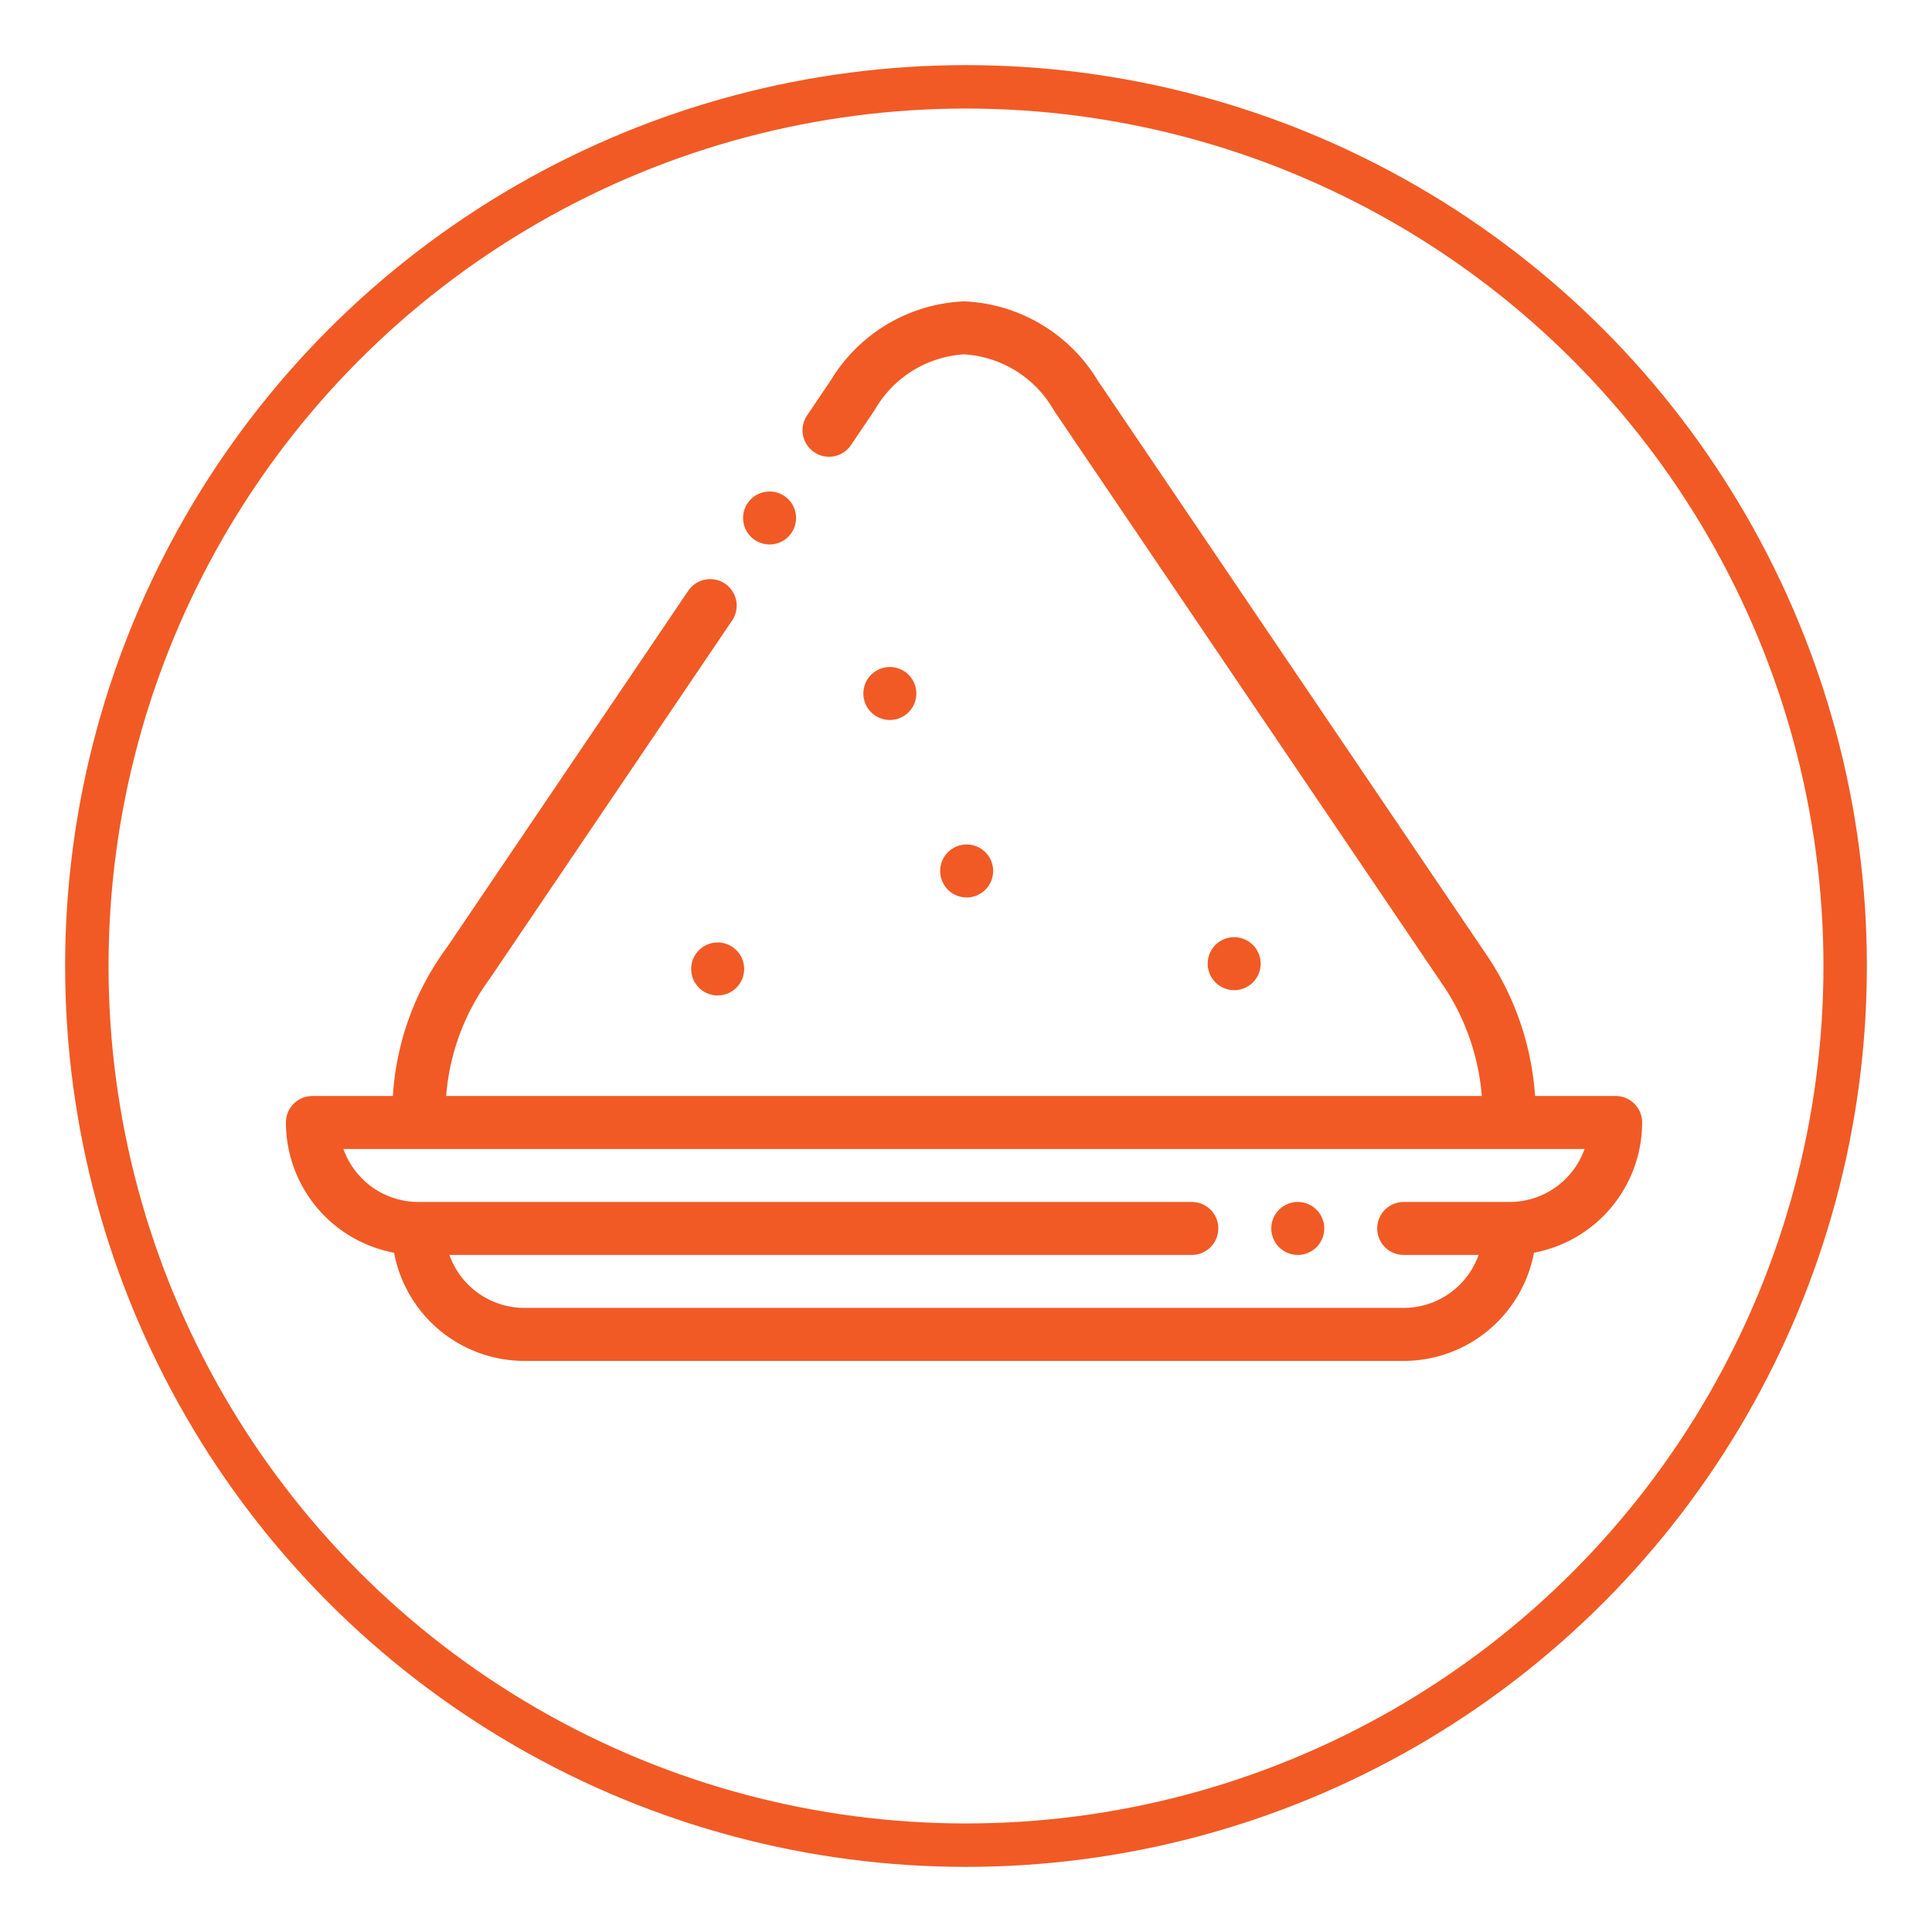 <svg xmlns="http://www.w3.org/2000/svg" xmlns:xlink="http://www.w3.org/1999/xlink" width="89" height="89" viewBox="0 0 89 89">
  <defs>
    <filter id="Ellipse_323" x="0" y="0" width="89" height="89" filterUnits="userSpaceOnUse">
      <feOffset dy="3" input="SourceAlpha"/>
      <feGaussianBlur stdDeviation="1" result="blur"/>
      <feFlood flood-opacity="0.09"/>
      <feComposite operator="in" in2="blur"/>
      <feComposite in="SourceGraphic"/>
    </filter>
  </defs>
  <g id="Group_3325" data-name="Group 3325" transform="translate(-678 -1237)">
    <g id="Group_3324" data-name="Group 3324">
      <g id="Group_3323" data-name="Group 3323">
        <g transform="matrix(1, 0, 0, 1, 678, 1237)" filter="url(#Ellipse_323)">
          <g id="Ellipse_323-2" data-name="Ellipse 323" transform="translate(3)" fill="none" stroke="#f15a24" stroke-width="2">
            <circle cx="41.5" cy="41.5" r="41.5" stroke="none"/>
            <circle cx="41.5" cy="41.5" r="40.5" fill="none"/>
          </g>
        </g>
        <g id="powder_1_" data-name="powder (1)" transform="translate(691.171 1250.883)">
          <path id="Path_12813" data-name="Path 12813" d="M61.254,36.606H57.543a13.2,13.2,0,0,0-2.109-6.317L37.4,3.65A7.56,7.56,0,0,0,31.252,0h-.008a7.54,7.54,0,0,0-6.135,3.624l-1.1,1.629a1.22,1.22,0,0,0,2.021,1.368l1.1-1.628a5.093,5.093,0,0,1,4.114-2.552h0a5.115,5.115,0,0,1,4.13,2.575l18.035,26.64a10.667,10.667,0,0,1,1.681,4.949H7.382a10.477,10.477,0,0,1,2-5.394c.017-.022.033-.044.048-.067L20.555,14.7a1.22,1.22,0,0,0-2.021-1.368L7.428,29.744a12.852,12.852,0,0,0-2.5,6.862H1.221A1.22,1.22,0,0,0,0,37.826a6.111,6.111,0,0,0,4.983,6,6.112,6.112,0,0,0,6,4.983h40.51a6.111,6.111,0,0,0,6-4.984,6.111,6.111,0,0,0,4.983-6,1.22,1.22,0,0,0-1.22-1.22Zm-4.881,4.881H51.492a1.22,1.22,0,0,0,0,2.44h3.451a3.667,3.667,0,0,1-3.451,2.44H10.982a3.666,3.666,0,0,1-3.45-2.44h34.2a1.22,1.22,0,1,0,0-2.44H6.1a3.666,3.666,0,0,1-3.451-2.44H59.824a3.666,3.666,0,0,1-3.451,2.44Zm0,0" fill="#f15a24"/>
          <path id="Path_12814" data-name="Path 12814" d="M154.22,242.043a1.22,1.22,0,0,0-1.22,1.22h0a1.22,1.22,0,1,0,1.22-1.221Zm0,0" transform="translate(-134.331 -212.509)" fill="#f15a24"/>
          <path id="Path_12815" data-name="Path 12815" d="M220.44,139.263a1.22,1.22,0,1,0-2.44,0h0a1.22,1.22,0,0,0,2.44,0Zm0,0" transform="translate(-191.399 -121.199)" fill="#f15a24"/>
          <path id="Path_12816" data-name="Path 12816" d="M249.44,206.263a1.22,1.22,0,1,0-2.44,0h0a1.22,1.22,0,0,0,2.44,0Zm0,0" transform="translate(-216.861 -180.024)" fill="#f15a24"/>
          <path id="Path_12817" data-name="Path 12817" d="M350.44,241.263a1.22,1.22,0,0,0-2.44,0h0a1.22,1.22,0,1,0,2.44,0Zm0,0" transform="translate(-305.537 -210.753)" fill="#f15a24"/>
          <path id="Path_12818" data-name="Path 12818" d="M373.221,340h0a1.22,1.22,0,1,0,1.221,1.22A1.22,1.22,0,0,0,373.22,340Zm0,0" transform="translate(-326.609 -298.513)" fill="#f15a24"/>
          <path id="Path_12819" data-name="Path 12819" d="M173.086,73.971a1.22,1.22,0,0,0,1.708-.244h0a1.22,1.22,0,1,0-1.709.245Zm0,0" transform="translate(-151.537 -63.017)" fill="#f15a24"/>
        </g>
      </g>
    </g>
  </g>
</svg>
